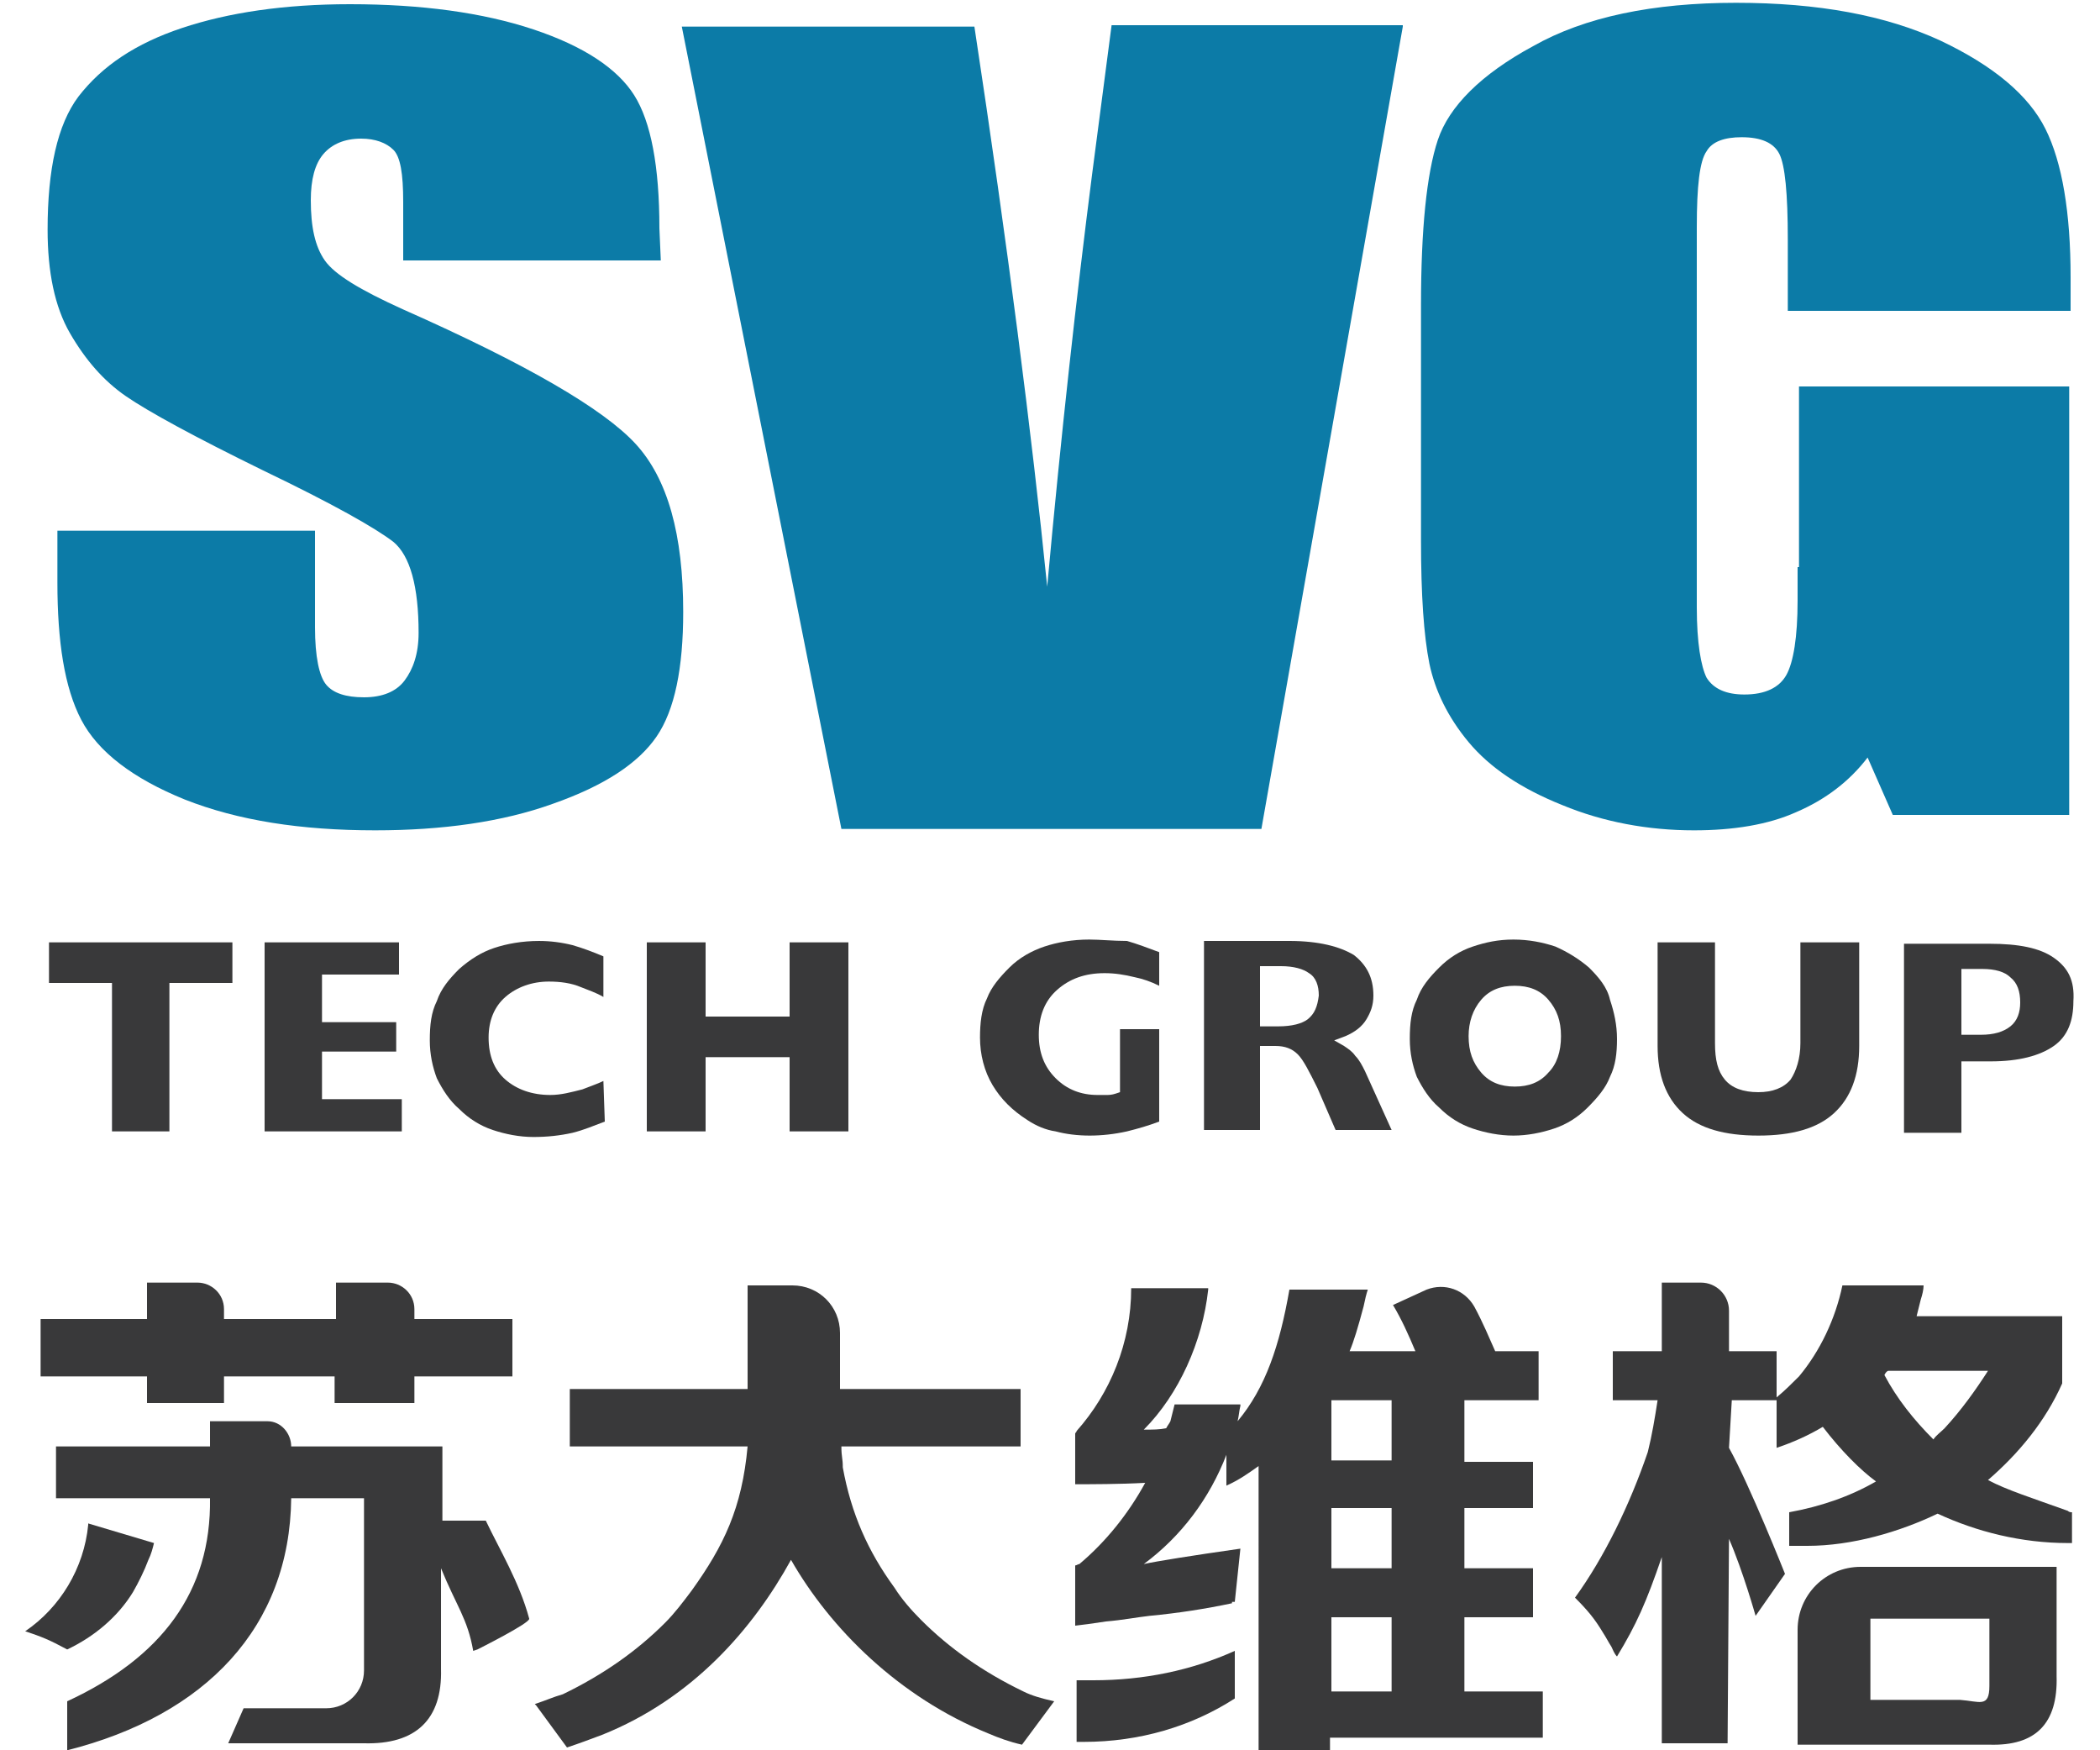 <?xml version="1.0" encoding="utf-8"?>
<!-- Generator: Adobe Illustrator 23.0.1, SVG Export Plug-In . SVG Version: 6.00 Build 0)  -->
<svg version="1.1" id="图层_1" xmlns="http://www.w3.org/2000/svg" xmlns:xlink="http://www.w3.org/1999/xlink" x="0px" y="0px"
	 viewBox="0 0 150 125" style="enable-background:new 0 0 150 125;" xml:space="preserve">
<style type="text/css">
	.st0{fill:#0C7BA7;}
	.st1{fill:#39393A;}
</style>
<g>
	<g>
		<g>
			<path class="st0" d="M47.2,18.6H28.8v-4.2c0-2-0.2-3.2-0.7-3.7c-0.5-0.5-1.3-0.8-2.3-0.8c-1.2,0-2.1,0.4-2.7,1.1
				c-0.6,0.7-0.9,1.8-0.9,3.3c0,1.9,0.3,3.3,1,4.3c0.7,1,2.5,2.1,5.6,3.5c8.8,3.9,14.3,7.1,16.6,9.6c2.3,2.5,3.4,6.5,3.4,12
				c0,4-0.6,7-1.9,8.9c-1.3,1.9-3.7,3.5-7.4,4.8c-3.6,1.3-7.9,1.9-12.7,1.9c-5.3,0-9.8-0.7-13.6-2.2c-3.7-1.5-6.2-3.4-7.4-5.7
				c-1.2-2.3-1.7-5.6-1.7-9.8v-3.7h18.4v6.9c0,2.1,0.3,3.5,0.8,4.1c0.5,0.6,1.4,0.9,2.7,0.9c1.3,0,2.3-0.4,2.9-1.2
				c0.6-0.8,1-1.9,1-3.4c0-3.3-0.6-5.5-1.8-6.5c-1.3-1-4.3-2.7-9.3-5.1c-4.9-2.4-8.2-4.2-9.8-5.3c-1.6-1.1-2.9-2.6-4-4.5
				c-1.1-1.9-1.6-4.4-1.6-7.4c0-4.3,0.7-7.5,2.2-9.5C7.3,4.7,9.7,3.1,13,2c3.3-1.1,7.3-1.7,12-1.7c5.1,0,9.5,0.6,13.1,1.8
				c3.6,1.2,6,2.8,7.2,4.7c1.2,1.9,1.8,5.1,1.8,9.5L47.2,18.6L47.2,18.6z"/>
		</g>
		<g>
			<path class="st0" d="M100.2,1.9L90.1,59.2h-30L48.7,1.9h20.9c2.4,15.8,4.1,29.1,5.2,40c1-11,2.1-20.8,3.2-29.4l1.4-10.7H100.2z"
				/>
		</g>
		<path class="st0" d="M147.9,22.2v-2.4c0-4.6-0.6-8.2-1.8-10.6c-1.2-2.4-3.7-4.5-7.5-6.3c-3.9-1.8-8.7-2.7-14.6-2.7
			c-5.9,0-10.8,1-14.5,3.1c-3.7,2-6,4.3-6.8,6.7c-0.8,2.4-1.2,6.4-1.2,11.8v16.8c0,3.9,0.2,6.8,0.6,8.8c0.4,1.9,1.3,3.8,2.8,5.6
			c1.5,1.8,3.7,3.3,6.7,4.5c2.9,1.2,6.1,1.8,9.4,1.8c2.8,0,5.3-0.4,7.3-1.3c2.1-0.9,3.8-2.2,5.1-3.9l1.8,4.1h12.6V27.6h-19.3v12.9
			h-0.1v2.4c0,2.6-0.3,4.4-0.8,5.3c-0.5,0.9-1.5,1.4-3,1.4c-1.3,0-2.2-0.4-2.7-1.2c-0.4-0.8-0.7-2.5-0.7-5V16.2
			c0-2.9,0.2-4.7,0.7-5.4c0.4-0.7,1.3-1,2.5-1c1.4,0,2.3,0.4,2.7,1.2c0.4,0.8,0.6,2.8,0.6,6.1v5.1H147.9z"/>
	</g>
	<g>
		<polygon class="st1" points="8,80.8 12.1,80.8 12.1,70.2 16.6,70.2 16.6,67.3 3.5,67.3 3.5,70.2 8,70.2 		"/>
		<polygon class="st1" points="23,75.1 28.3,75.1 28.3,73 23,73 23,69.6 28.5,69.6 28.5,67.3 18.9,67.3 18.9,80.8 28.7,80.8 
			28.7,78.5 23,78.5 		"/>
		<path class="st1" d="M41.6,77.8c-0.8,0.2-1.5,0.4-2.3,0.4c-1.3,0-2.4-0.4-3.2-1.1c-0.8-0.7-1.2-1.7-1.2-3c0-1.2,0.4-2.2,1.2-2.9
			c0.8-0.7,1.9-1.1,3.1-1.1c0.8,0,1.6,0.1,2.3,0.4c0.5,0.2,1.1,0.4,1.6,0.7v-2.9c-0.7-0.3-1.5-0.6-2.2-0.8c-0.8-0.2-1.6-0.3-2.4-0.3
			c-1.2,0-2.3,0.2-3.2,0.5c-0.9,0.3-1.7,0.8-2.5,1.5c-0.7,0.7-1.3,1.4-1.6,2.3c-0.4,0.8-0.5,1.7-0.5,2.8c0,1,0.2,1.9,0.5,2.7
			c0.4,0.8,0.9,1.6,1.6,2.2c0.7,0.7,1.5,1.2,2.4,1.5c0.9,0.3,1.9,0.5,2.9,0.5c1,0,1.9-0.1,2.8-0.3c0.8-0.2,1.5-0.5,2.3-0.8l-0.1-2.9
			C42.7,77.4,42.1,77.6,41.6,77.8z"/>
		<polygon class="st1" points="50.4,67.3 46.2,67.3 46.2,80.8 50.4,80.8 50.4,75.5 56.4,75.5 56.4,80.8 60.6,80.8 60.6,67.3 
			56.4,67.3 56.4,72.6 50.4,72.6 		"/>
		<path class="st1" d="M77.8,67.1c-1.2,0-2.3,0.2-3.2,0.5c-0.9,0.3-1.8,0.8-2.5,1.5c-0.7,0.7-1.3,1.4-1.6,2.2
			c-0.4,0.8-0.5,1.8-0.5,2.8c0,1.2,0.3,2.4,0.9,3.4c0.6,1,1.4,1.8,2.5,2.5c0.6,0.4,1.3,0.7,2,0.8c1.5,0.4,3.3,0.4,5.1,0
			c0.8-0.2,1.5-0.4,2.3-0.7v-6.6l-2.8,0l0,4.5l-0.3,0.1c-0.3,0.1-0.5,0.1-0.7,0.1c-0.2,0-0.4,0-0.6,0c-1.2,0-2.2-0.4-3-1.2
			c-0.8-0.8-1.2-1.8-1.2-3.1c0-1.3,0.4-2.4,1.3-3.2c0.9-0.8,2-1.2,3.4-1.2c0.7,0,1.4,0.1,2.2,0.3c0.5,0.1,1.1,0.3,1.7,0.6v-2.4
			c-0.8-0.3-1.6-0.6-2.3-0.8C79.5,67.2,78.6,67.1,77.8,67.1z"/>
		<path class="st1" d="M96.8,75.4L96.8,75.4c-0.2-0.3-0.5-0.5-0.8-0.7l-0.7-0.4l0.8-0.3c0.7-0.3,1.2-0.7,1.5-1.2
			c0.3-0.5,0.5-1,0.5-1.7c0-1.3-0.5-2.2-1.4-2.9c-1-0.6-2.5-1-4.6-1h-6.1v13.5H90v-6h1.1c0.7,0,1.2,0.2,1.6,0.6
			c0.4,0.4,0.8,1.2,1.4,2.4l1.3,3h4l-1.9-4.2C97.3,76.1,97.1,75.7,96.8,75.4z M93.4,72.8c-0.4,0.3-1.1,0.5-2.1,0.5H90V69h1.5
			c0.9,0,1.6,0.2,2,0.5c0.5,0.3,0.7,0.9,0.7,1.6C94.1,71.9,93.9,72.4,93.4,72.8z"/>
		<path class="st1" d="M113.5,69.1L113.5,69.1c-0.7-0.6-1.5-1.1-2.4-1.5c-0.9-0.3-1.9-0.5-3-0.5c-1.1,0-2,0.2-2.9,0.5
			c-0.9,0.3-1.7,0.8-2.4,1.5c-0.7,0.7-1.3,1.4-1.6,2.3c-0.4,0.8-0.5,1.7-0.5,2.8c0,1,0.2,1.9,0.5,2.7c0.4,0.8,0.9,1.6,1.6,2.2
			c0.7,0.7,1.5,1.2,2.4,1.5c0.9,0.3,1.9,0.5,2.9,0.5c1,0,2-0.2,2.9-0.5c0.9-0.3,1.7-0.8,2.4-1.5c0.7-0.7,1.3-1.4,1.6-2.2
			c0.4-0.8,0.5-1.7,0.5-2.7c0-1-0.2-1.9-0.5-2.8C114.8,70.5,114.2,69.8,113.5,69.1z M110.6,76.6c-0.6,0.7-1.4,1-2.4,1
			c-1,0-1.8-0.3-2.4-1c-0.6-0.7-0.9-1.5-0.9-2.6c0-1,0.3-1.9,0.9-2.6c0.6-0.7,1.4-1,2.4-1c1,0,1.8,0.3,2.4,1
			c0.6,0.7,0.9,1.5,0.9,2.6C111.5,75.1,111.2,76,110.6,76.6z"/>
		<path class="st1" d="M123.2,77.1c-0.5-0.6-0.7-1.4-0.7-2.6v-7.2h-4.1v7.4c0,2.1,0.6,3.7,1.8,4.8c1.2,1.1,3,1.6,5.4,1.6
			c2.4,0,4.2-0.5,5.4-1.6c1.2-1.1,1.8-2.7,1.8-4.8v-7.4h-4.2v7.2c0,1.1-0.3,2-0.7,2.6c-0.5,0.6-1.3,0.9-2.3,0.9
			C124.5,78,123.7,77.7,123.2,77.1z"/>
		<path class="st1" d="M146.7,68.4c-1-0.7-2.5-1-4.6-1H136v13.5h4.1v-5.1h2.1c2,0,3.5-0.4,4.5-1.1c1-0.7,1.4-1.8,1.4-3.2
			C148.2,70,147.7,69.1,146.7,68.4z M143.6,73.3L143.6,73.3c-0.5,0.4-1.2,0.6-2.1,0.6h-1.4v-4.7h1.5c0.9,0,1.6,0.2,2,0.6
			c0.5,0.4,0.7,1,0.7,1.8C144.3,72.3,144.1,72.9,143.6,73.3z"/>
	</g>
	<g>
		<path class="st1" d="M73,124.6l2.3-3.1c-0.9-0.2-1.6-0.4-2.2-0.7c-2.9-1.4-5.3-3.1-7.3-5.1c-0.7-0.7-1.4-1.5-1.9-2.3
			c-1.9-2.6-3.1-5.3-3.7-8.6c0-0.7-0.1-0.7-0.1-1.5h12.8v-4.1H60v-4c0-1.9-1.5-3.4-3.4-3.4h-3.2v7.4H40.7v4.1h12.7
			c-0.4,4.4-1.7,7.1-4,10.3c-0.6,0.8-1.2,1.6-1.9,2.3c-2,2-4.4,3.7-7.3,5.1c-0.7,0.2-1.1,0.4-2,0.7c0,0,0.1,0.1,0.1,0.1l2.2,3
			c0.9-0.3,1.7-0.6,2.5-0.9c6.5-2.6,10.8-7.6,13.5-12.5c2.8,4.9,7.7,9.8,14.1,12.4C71.3,124.1,72.1,124.4,73,124.6z"/>
		<path class="st1" d="M10.5,100.2h3.4H16v-1.9h7.9v1.9h5.7v-1.9h7v-4.1h-7v-0.7c0-1.1-0.9-1.9-1.9-1.9h-3.7v2.6H16v-0.7
			c0-1.1-0.9-1.9-1.9-1.9h-3.6v2.6H2.9v4.1h7.6V100.2z"/>
		<path class="st1" d="M34.7,108.6h-3.1v-5.3H20.8c0-0.9-0.7-1.8-1.7-1.8h-4.1v1.8h-11v3.7h11c0.1,6.7-3.5,11.4-10.2,14.5v3.5
			c9.9-2.5,15.9-8.8,16-18h5.2v12c0,0.1,0,0.2,0,0.3c0,0,0,0,0,0c0,1.5-1.2,2.7-2.7,2.7l-0.9,0h-5l-1.1,2.5h9.7
			c3.7,0.1,5.6-1.7,5.5-5.3v-7.2c1.1,2.7,1.9,3.6,2.3,5.9l0.3-0.1c0,0,3.8-1.9,3.7-2.2C37.1,113,35.7,110.7,34.7,108.6z"/>
		<path class="st1" d="M11,110.2c-0.1,0.4-0.2,0.8-0.4,1.2c-0.3,0.8-0.7,1.6-1.1,2.3c0,0,0,0,0,0c-1.1,1.8-2.8,3.2-4.7,4.1
			c-1.3-0.7-1.8-0.9-3-1.3c2.5-1.7,4.2-4.5,4.5-7.6c0,0,0-0.1,0-0.1L11,110.2z"/>
		<path class="st1" d="M104.6,120.8v-5.3h4.9V112h-4.9v-4.3h4.9v-3.3h-4.9V100h5.3v-3.5h-3.1c-0.4-0.9-0.9-2.1-1.5-3.2
			c-0.7-1.2-2.1-1.7-3.4-1.2l-2.4,1.1c0.6,1,1.1,2.1,1.6,3.3h-4.7c0.3-0.7,0.6-1.7,1-3.2c0.1-0.5,0.2-0.9,0.3-1.2h-5.6
			c-0.7,4-1.7,7-3.7,9.4c0.1-0.4,0.1-0.7,0.2-1.1c0,0,0-0.1,0-0.1h-4.3c0,0,0,0,0,0h-0.4c-0.1,0.4-0.2,0.8-0.3,1.2
			c-0.1,0.2-0.2,0.3-0.3,0.5c-0.5,0.1-0.9,0.1-1.6,0.1c2.5-2.5,4.2-6.3,4.6-10c0,0,0-0.1,0-0.1h-5.5c0,0,0,0,0,0
			c0,3.9-1.5,7.5-3.9,10.2c0,0.1-0.1,0.1-0.1,0.2v2.4v0.6v0.6c1.1,0,3.2,0,5-0.1c-1.2,2.2-2.8,4.2-4.7,5.8c-0.1,0-0.2,0.1-0.3,0.1
			v4.3l0,0c0.8-0.1,0.9-0.1,2.2-0.3c1.2-0.1,2.2-0.3,3.1-0.4c2.1-0.2,4-0.5,5.9-0.9v-0.1c0.1,0,0.1,0,0.2,0l0.4-3.8
			c-3.5,0.5-6,0.9-6.9,1.1c2.7-2,4.7-4.7,5.9-7.8v2.2c0.9-0.4,1.6-0.9,2.3-1.4V125h5.1v-0.9h15.2v-3.3H104.6z M99.4,120.8h-4.3v-5.3
			h4.3V120.8z M99.4,112h-4.3v-4.3h4.3V112z M99.4,104.3h-4.3V100h4.3V104.3z"/>
		<path class="st1" d="M88.2,117.9v3.4c-3.1,2-6.8,3.1-10.8,3.1c-0.2,0-0.3,0-0.5,0V120c0.4,0,0.8,0,1.2,0
			C81.7,120,85.1,119.3,88.2,117.9z"/>
		<path class="st1" d="M147,111.9h-14.1c-2.5,0-4.5,2-4.5,4.5v8.2h13.7c3.3,0.1,4.9-1.5,4.8-4.9V111.9z M140,121.4h-6.4v-5.8h8.5
			v4.8C142.1,122,141.4,121.5,140,121.4z"/>
		<path class="st1" d="M123.7,100h3.2v-3.5h-3.4l0-2.9c0-1.1-0.9-2-2-2h-2.8v4.9h-3.5v3.5h3.2c-0.2,1.3-0.4,2.5-0.7,3.7
			c-1.3,3.8-3.1,7.5-5.2,10.4c0.9,0.9,1.4,1.5,2,2.5c0.2,0.3,0.4,0.7,0.6,1c0.1,0.2,0.2,0.5,0.4,0.7c1.4-2.3,2.1-3.9,3.2-7.1v13.3
			h4.7l0.1-14.6c1,2.3,1.9,5.5,1.9,5.5l2.1-3c0,0-2.5-6.3-4-9L123.7,100z"/>
		<path class="st1" d="M136.9,94L136.9,94l0.3-1.2c0.1-0.3,0.2-0.7,0.2-1h-5.8c-0.5,2.4-1.6,4.7-3.1,6.5c-0.5,0.5-1,1-1.6,1.5v0.2
			c0,0,0,0,0,0v3.4c1.2-0.4,2.3-0.9,3.3-1.5c1.3,1.7,2.7,3.1,3.8,3.9c-1.9,1.1-4,1.8-6.2,2.2v2.4c0.4,0,0.8,0,1.3,0
			c3.2,0,6.6-1,9.3-2.3c2.8,1.3,6,2.1,9.3,2.1c0,0,0.1,0,0.1,0c0,0,0.1,0,0.1,0v0c0,0,0,0,0.1,0V108c-0.1,0-0.2,0-0.3-0.1
			c-2.5-0.9-4.4-1.5-5.7-2.2c2.2-1.9,4.1-4.2,5.3-6.9V94H136.9z M138.9,102c-0.3,0.3-0.6,0.5-0.8,0.8c-1.4-1.4-2.6-2.9-3.5-4.6
			c0.1-0.2,0.2-0.3,0.3-0.3h7.1C141.1,99.3,140.1,100.7,138.9,102z"/>
	</g>
</g>
</svg>
